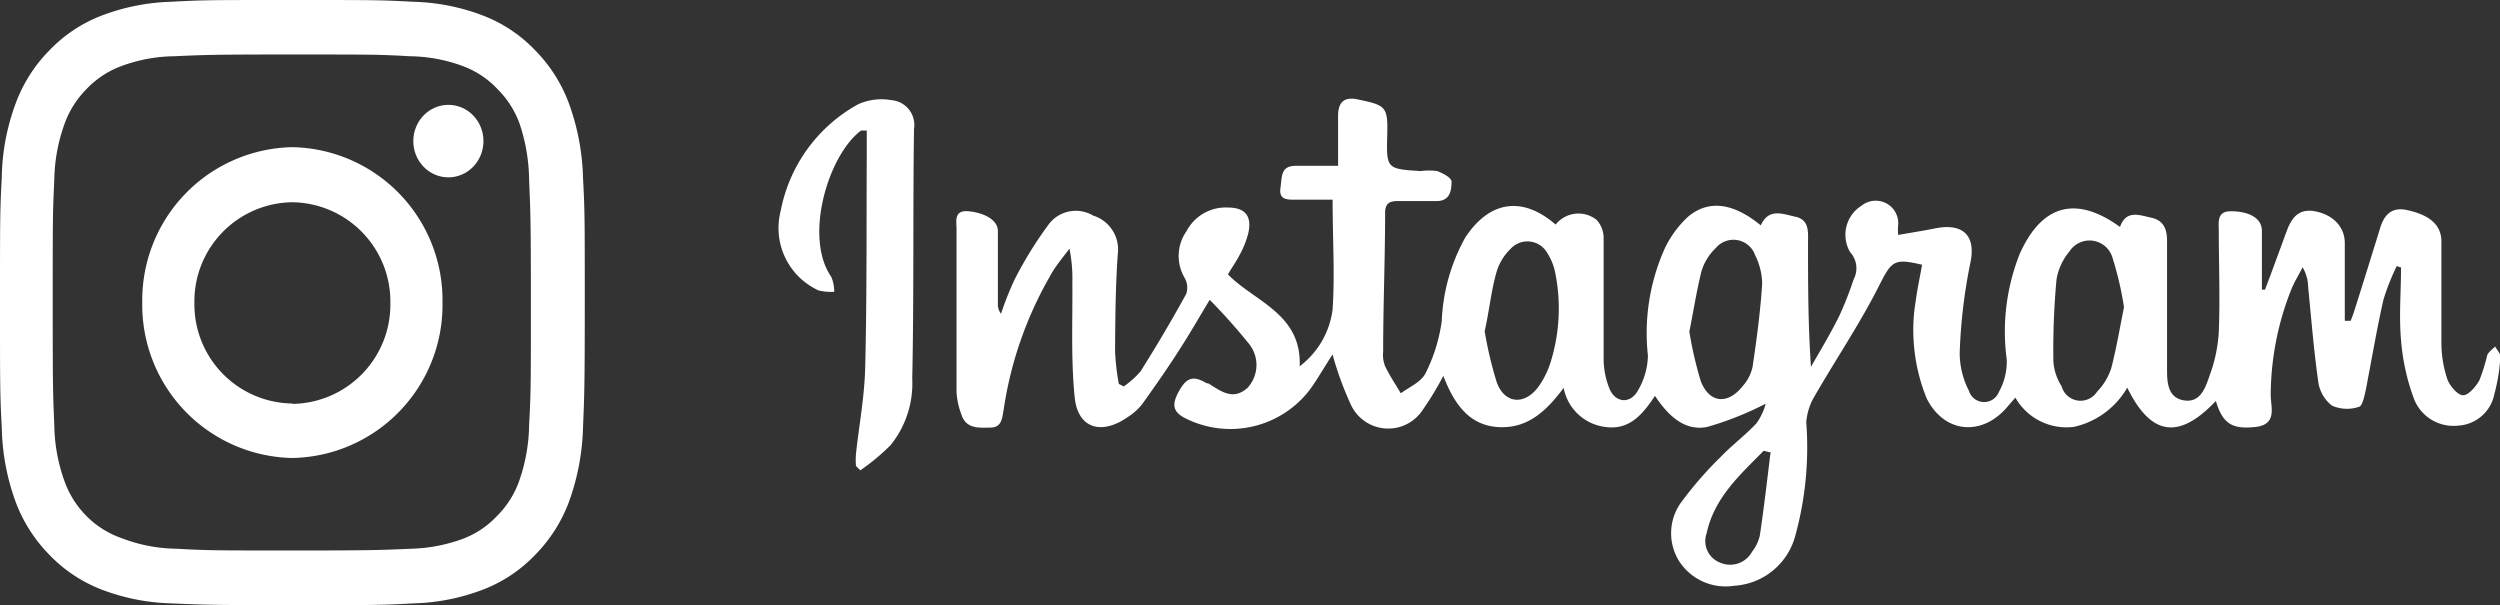 <svg xmlns="http://www.w3.org/2000/svg" viewBox="0 0 127.57 30.88"><rect x="0" y="0" width="127.57" height="30.88" fill="#333333" stroke="none"/><defs><style>.cls-1{fill:#fff;}</style></defs><title>アセット 11</title><g id="レイヤー_2" data-name="レイヤー 2"><g id="レイヤー_1-2" data-name="レイヤー 1"><g id="レイヤー_1-2-2" data-name="レイヤー 1-2"><path class="cls-1" d="M14.92,2.78c4,0,4.45,0,6,.09a8,8,0,0,1,2.77.53A4.64,4.64,0,0,1,25.4,4.56a4.77,4.77,0,0,1,1.12,1.77A9.32,9.32,0,0,1,27,9.2c.07,1.63.09,2.12.09,6.24s0,4.61-.09,6.24a9,9,0,0,1-.51,2.87,4.77,4.77,0,0,1-1.12,1.77,4.64,4.64,0,0,1-1.71,1.16A8.24,8.24,0,0,1,21,28c-1.58.07-2.05.09-6,.09s-4.46,0-6-.09a8,8,0,0,1-2.77-.53A4.74,4.74,0,0,1,4.4,26.32a4.82,4.82,0,0,1-1.11-1.77,8.77,8.77,0,0,1-.52-2.87c-.07-1.63-.08-2.12-.08-6.24s0-4.61.08-6.24a8.77,8.77,0,0,1,.52-2.87A4.82,4.82,0,0,1,4.4,4.56,4.68,4.68,0,0,1,6.12,3.4a8,8,0,0,1,2.77-.53c1.57-.07,2-.09,6-.09m0-2.78c-4.05,0-4.56,0-6.15.09A10.78,10.78,0,0,0,5.15.81,7.34,7.34,0,0,0,2.5,2.59,7.62,7.62,0,0,0,.78,5.33,11.36,11.36,0,0,0,.09,9.07C0,10.72,0,11.25,0,15.44s0,4.72.09,6.37a11.68,11.68,0,0,0,.69,3.75A7.66,7.66,0,0,0,2.5,28.29a7.34,7.34,0,0,0,2.65,1.78,10.7,10.7,0,0,0,3.62.72c1.59.07,2.1.09,6.15.09s4.56,0,6.15-.09a10.7,10.7,0,0,0,3.62-.72,7.3,7.3,0,0,0,2.64-1.78,7.66,7.66,0,0,0,1.72-2.73,12,12,0,0,0,.7-3.75c.07-1.65.09-2.18.09-6.37s0-4.72-.09-6.37a11.91,11.91,0,0,0-.7-3.74,7.62,7.62,0,0,0-1.72-2.74A7.3,7.3,0,0,0,24.69.81,10.7,10.7,0,0,0,21.07.09C19.48,0,19,0,14.92,0Z"/><path class="cls-1" d="M14.92,7.51a7.81,7.81,0,0,0-7.66,7.93,7.81,7.81,0,0,0,7.66,7.93,7.81,7.81,0,0,0,7.66-7.93A7.81,7.81,0,0,0,14.92,7.51Zm0,13.08a5.06,5.06,0,0,1-5-5.12v0a5.06,5.06,0,0,1,5-5.15h0a5.07,5.07,0,0,1,5,5.14h0a5.07,5.07,0,0,1-5,5.15Z"/><ellipse class="cls-1" cx="22.88" cy="7.2" rx="1.79" ry="1.85"/></g><g id="レイヤー_1-2-3" data-name="レイヤー 1-2"><g id="_9kTAQS" data-name=" 9kTAQS"><path class="cls-1" d="M115.58,14.78c.38-1,.74-2,1.11-3,.25-.66.6-1.15,1.43-1s1.51.71,1.53,1.59v4l.3,0c.06-.16.13-.32.18-.49.45-1.42.89-2.84,1.33-4.26.21-.68.6-1.07,1.37-.9,1.16.25,1.75.77,1.75,1.6,0,1.74,0,3.49,0,5.24a5.88,5.88,0,0,0,.31,1.81c.13.34.53.8.8.8s.65-.44.83-.77a9.49,9.49,0,0,0,.4-1.28c.07-.17.27-.3.4-.44.1.18.29.37.27.54a9.42,9.42,0,0,1-.31,1.9,2,2,0,0,1-1.86,1.6,2.16,2.16,0,0,1-2.24-1.37,11.11,11.11,0,0,1-.66-3c-.11-1.22,0-2.47,0-3.7l-.22-.07a11.61,11.61,0,0,0-.68,1.72c-.34,1.51-.59,3-.89,4.55-.07.33-.18.88-.36.91A1.89,1.89,0,0,1,119,20.7a1.84,1.84,0,0,1-.7-1.2c-.23-1.6-.36-3.24-.52-4.86a2.06,2.06,0,0,0-.28-1c-.19.36-.4.71-.56,1.08a14.72,14.72,0,0,0-1.07,5.44c0,.61.36,1.51-.8,1.63s-1.65-.16-2-1.33c-1.89,2-3.32,1.78-4.52-.68a4.19,4.19,0,0,1-2.71,2,3,3,0,0,1-3-1.49l-.35.4c-1.29,1.6-3.27,1.46-4.18-.37a9.21,9.21,0,0,1-.66-2.92,8.62,8.62,0,0,1,.1-2c.08-.63.22-1.26.33-1.89-1.42-.34-1.55-.19-2.16,1-1,2-2.25,3.83-3.35,5.75a3,3,0,0,0-.4,1.29,17,17,0,0,1-.58,5.86,3.44,3.44,0,0,1-3.1,2.48,2.82,2.82,0,0,1-2.79-1.23,2.68,2.68,0,0,1,.15-3.11,18.58,18.58,0,0,1,1.94-2.22c.58-.61,1.27-1.12,1.84-1.73a3.12,3.12,0,0,0,.47-1,16.27,16.27,0,0,1-3,1.19c-1.16.22-2-.61-2.65-1.59-.63.95-1.3,1.75-2.51,1.59a2.47,2.47,0,0,1-2.15-2c-.88,1.19-1.86,2.11-3.38,2s-2.25-1.29-2.76-2.61A16,16,0,0,1,72.54,21a2.1,2.1,0,0,1-3.63-.4A16.21,16.21,0,0,1,68,18.09c-.4.59-.73,1.2-1.15,1.78a5.1,5.1,0,0,1-6.29,1.51c-.7-.33-.8-.7-.4-1.42s.75-.8,1.42-.4l.07,0c.62.37,1.24.91,2,.24a1.72,1.72,0,0,0,.08-2.26c-.63-.78-1.3-1.53-2-2.24-.56.92-1,1.7-1.48,2.44-.63,1-1.28,1.92-1.95,2.86a2.86,2.86,0,0,1-.75.68c-1.36.95-2.55.57-2.71-1-.2-2-.1-3.93-.12-5.9a7.33,7.33,0,0,0-.15-1.69c-.35.47-.74.92-1,1.42a19.28,19.28,0,0,0-2.36,6.83c-.08.42-.09.87-.68.88s-1.24.07-1.47-.67A3.74,3.74,0,0,1,48.81,20q0-4.15,0-8.29c0-.42-.15-1,.61-.93s1.49.42,1.5,1v3.72a.76.76,0,0,0,.16.51,15.72,15.72,0,0,1,.7-1.76,19.92,19.92,0,0,1,1.77-2.85,1.73,1.73,0,0,1,2.23-.4,1.81,1.81,0,0,1,1.26,1.95c-.12,1.65-.13,3.32-.14,5a12.87,12.87,0,0,0,.19,1.64l.25.13a4.51,4.51,0,0,0,.86-.77Q59.43,17,60.53,15a1,1,0,0,0-.08-.82,2.2,2.2,0,0,1,.1-2.39,2.25,2.25,0,0,1,2.1-1.2c.89,0,1.24.43,1.05,1.3A4.7,4.7,0,0,1,63.26,13c-.16.32-.38.62-.6,1C64,15.39,66.43,16,66.32,18.69A4.31,4.31,0,0,0,68,15.79c.12-1.79,0-3.6,0-5.6H66.09c-.43,0-.84,0-.75-.61s0-1.13.83-1.12h2.11V5.91c0-.74.35-1,1.08-.82,1.35.28,1.46.37,1.43,1.75-.05,1.77-.05,1.78,1.71,1.89a3,3,0,0,1,.84,0c.28.11.72.33.73.53,0,.46-.08,1-.76,1s-1.36,0-2,0c-.4,0-.62.12-.63.57,0,2.38-.1,4.75-.1,7.11a1.59,1.59,0,0,0,.1.75c.23.48.53.92.8,1.38.43-.32,1-.55,1.25-1a8.43,8.43,0,0,0,.84-2.69,9.54,9.54,0,0,1,1.2-4.26c1.24-1.88,2.92-2.13,4.61-.66a1.49,1.49,0,0,1,2.08-.25,1.35,1.35,0,0,1,.37.93c0,2.06,0,4.11,0,6.17a4.14,4.14,0,0,0,.28,1.48c.27.72,1,.86,1.42.22a3.65,3.65,0,0,0,.56-1.87,10.55,10.55,0,0,1,.85-5.44,5.25,5.25,0,0,1,1.22-1.66c1.06-.87,2.31-.67,3.69.46.4-.89,1.09-.59,1.77-.44s.65.72.64,1.27c0,2.1,0,4.21.15,6.39.49-.86,1-1.7,1.44-2.59a17.89,17.89,0,0,0,.74-1.88,1.21,1.21,0,0,0-.18-1.38A1.75,1.75,0,0,1,95,10.49a1.15,1.15,0,0,1,1.86,1,2.57,2.57,0,0,0,0,.5c.66-.12,1.26-.21,1.86-.33,1.49-.31,2.12.4,1.82,1.77A27.27,27.27,0,0,0,100,18a4.21,4.21,0,0,0,.47,1.94A.81.81,0,0,0,102,20a3.18,3.18,0,0,0,.4-1.65,10.75,10.75,0,0,1,.66-5.39c1.13-2.53,2.88-3,5.12-1.38.31-.89,1-.6,1.6-.47s.8.55.8,1.17c0,2.17,0,4.34,0,6.51,0,.65,0,1.5.86,1.64s1.11-.68,1.32-1.29a7.57,7.57,0,0,0,.46-2.2c.07-1.72,0-3.44,0-5.16,0-.43-.11-1,.61-1,.92,0,1.59.34,1.59,1,0,1,0,2,0,3ZM75.76,16.9a19.56,19.56,0,0,0,.62,2.62c.4,1.07,1.38,1.17,2.09.26a4.37,4.37,0,0,0,.67-1.35,9.19,9.19,0,0,0,.22-4.51,2.88,2.88,0,0,0-.4-1,1.16,1.16,0,0,0-1.59-.45,1.09,1.09,0,0,0-.29.23,2.69,2.69,0,0,0-.72,1.2C76.09,14.85,76,15.83,75.76,16.9Zm10.44,0a19.73,19.73,0,0,0,.58,2.53c.43,1.14,1.37,1.24,2.13.29a2.16,2.16,0,0,0,.52-1c.21-1.41.4-2.82.49-4.24a3.35,3.35,0,0,0-.36-1.46,1.17,1.17,0,0,0-1.49-.72,1.14,1.14,0,0,0-.51.35,2.73,2.73,0,0,0-.74,1.2C86.56,14.91,86.41,15.91,86.2,16.94Zm22.18-1.25a16.88,16.88,0,0,0-.6-2.55,1.22,1.22,0,0,0-2.18-.27,3,3,0,0,0-.66,1.43,39,39,0,0,0-.16,4.19,2.7,2.7,0,0,0,.42,1.26A1,1,0,0,0,107,20a3.16,3.16,0,0,0,.73-1.2C108,17.76,108.17,16.73,108.38,15.69Zm-18,7.45L90,23c-1.2,1.22-2.52,2.39-2.91,4.2a1.18,1.18,0,0,0,.71,1.52,1.27,1.27,0,0,0,1.6-.56,2.13,2.13,0,0,0,.4-.83C90,26,90.17,24.55,90.34,23.14Z"/><path class="cls-1" d="M43.68,23.78a3.44,3.44,0,0,1,0-.63c.16-1.48.44-2.95.47-4.43.09-3.69.06-7.37.08-11.06v-1c-.19,0-.26,0-.29,0-1.69,1.26-2.93,5.45-1.52,7.47a2,2,0,0,1,.15.76,2.71,2.71,0,0,1-.8-.07,3.5,3.5,0,0,1-1.93-4.07,7.9,7.9,0,0,1,3.95-5.43,2.89,2.89,0,0,1,1.69-.21,1.27,1.27,0,0,1,1.16,1.47c-.06,4.25,0,8.5-.09,12.75a5,5,0,0,1-1.11,3.39A11.08,11.08,0,0,1,43.9,24Z"/></g></g></g></g></svg>